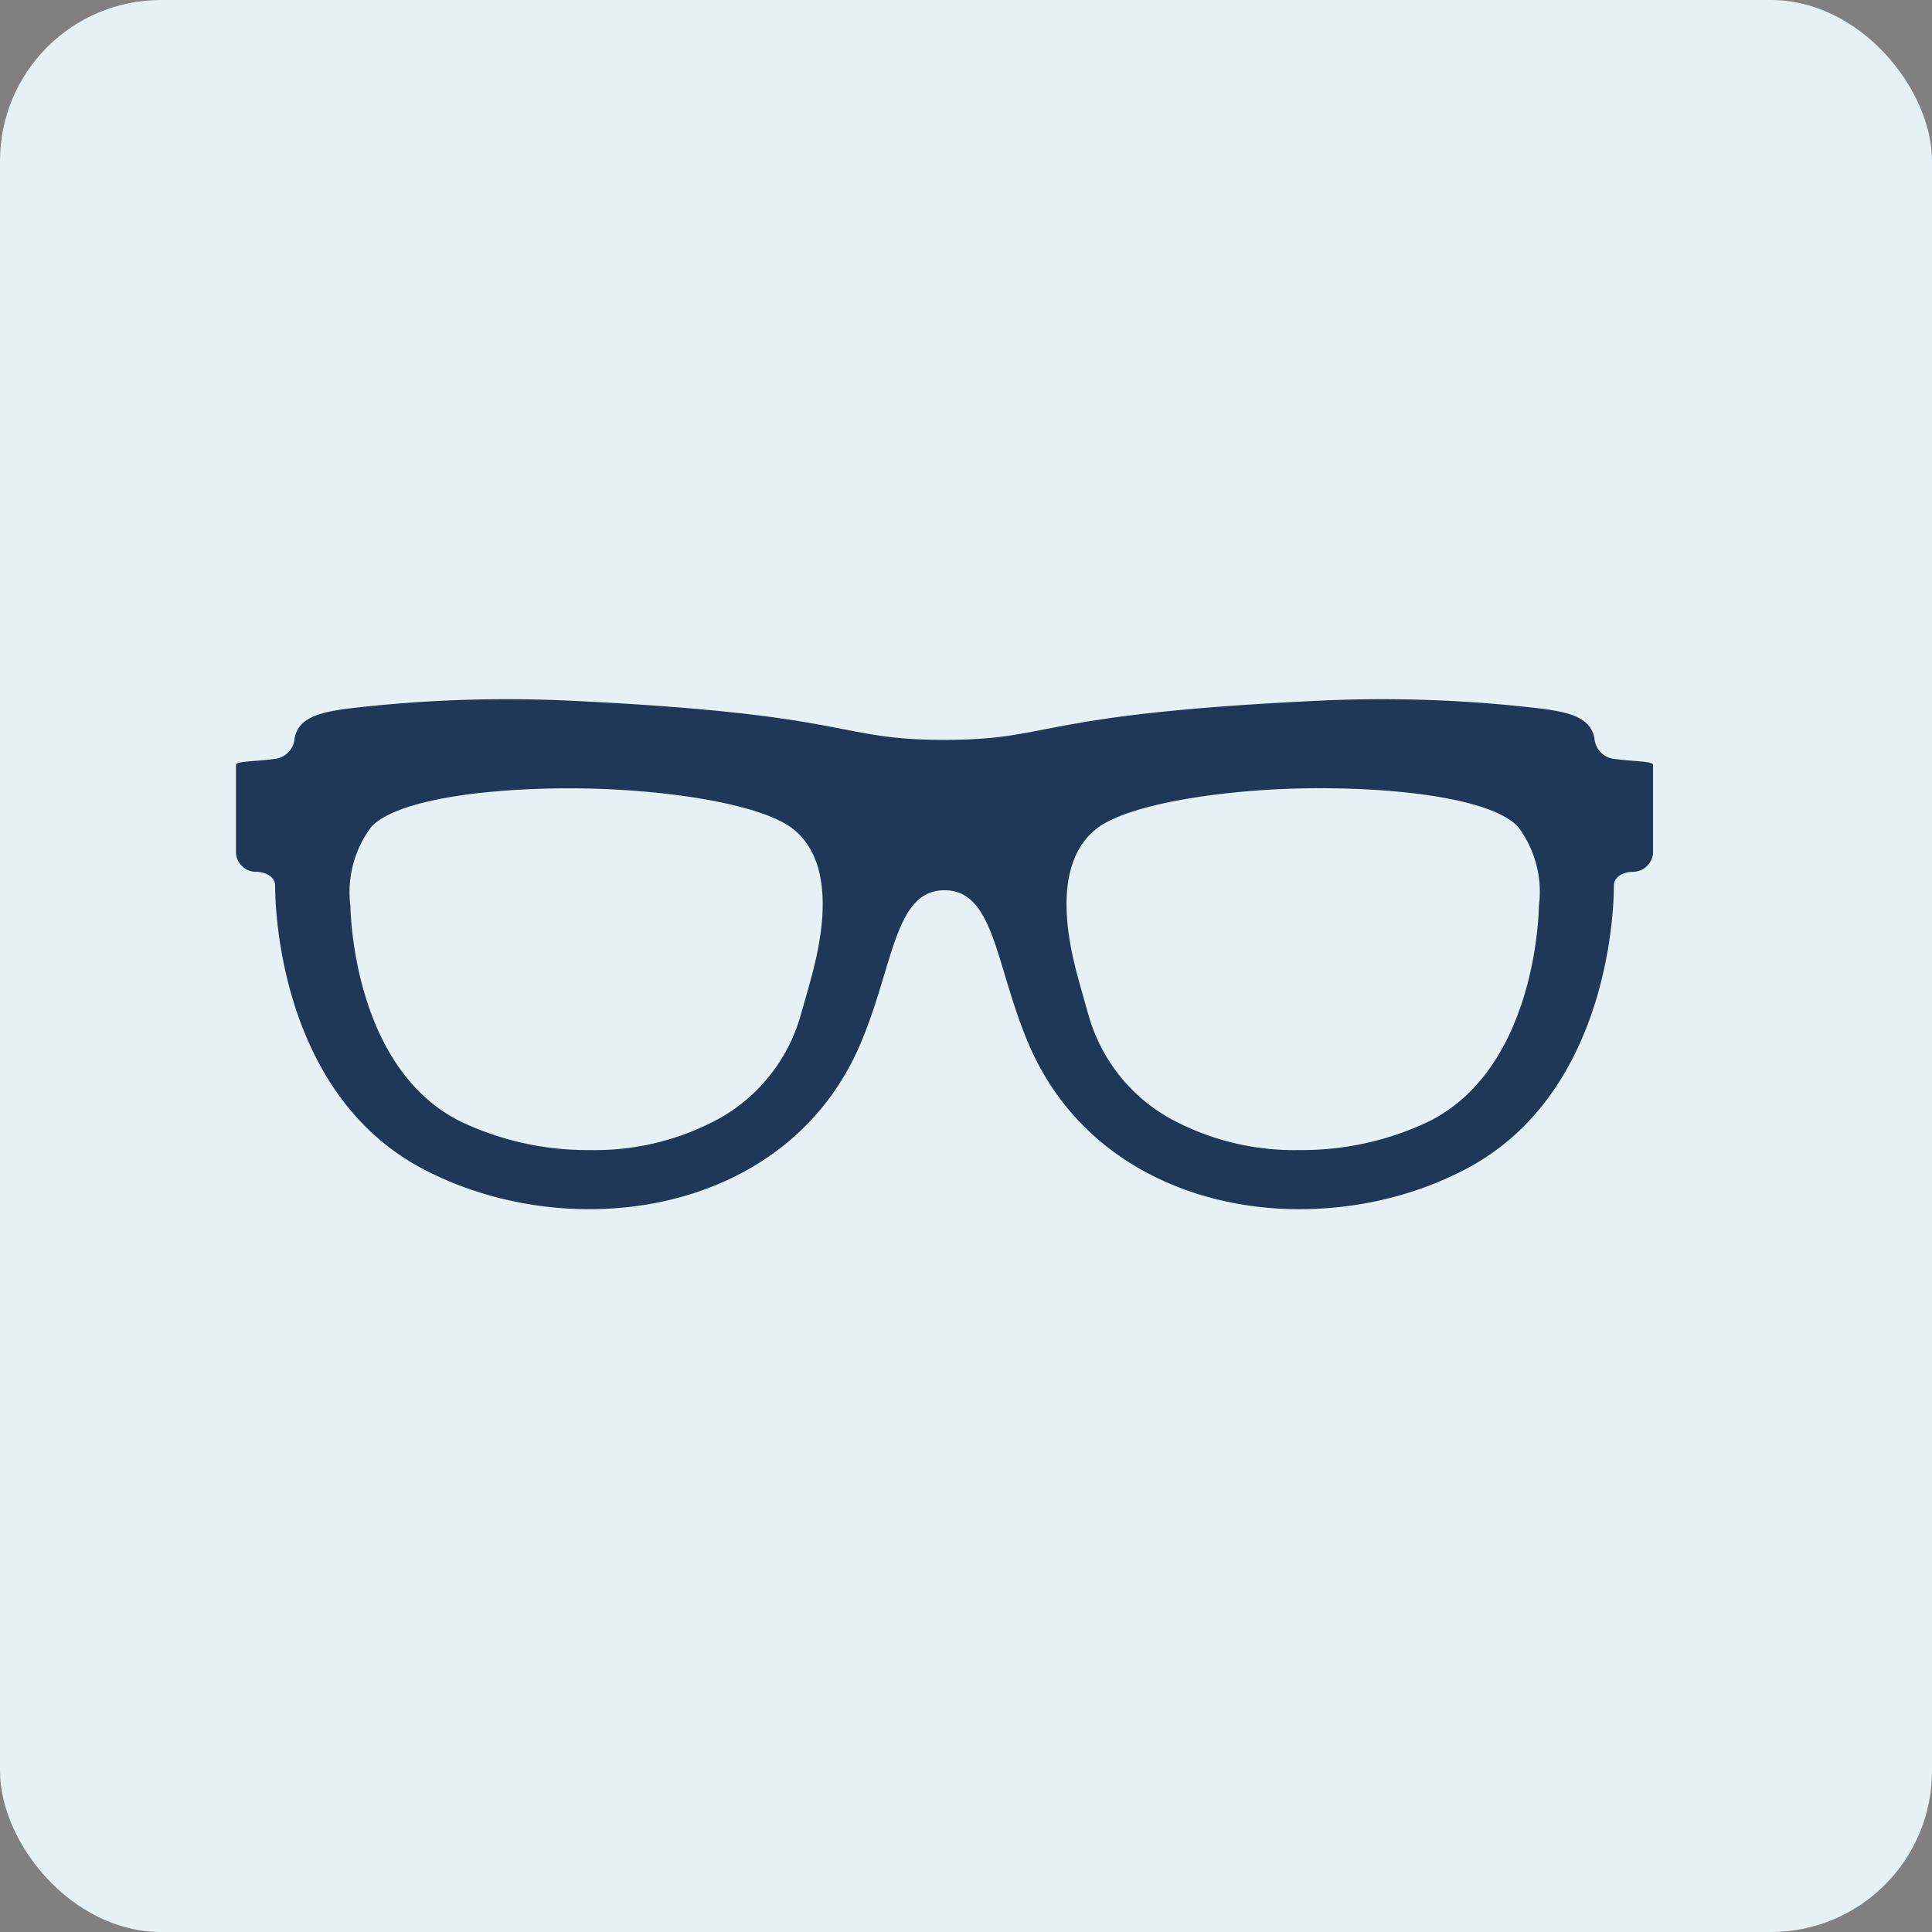 <svg id="Group_18203" data-name="Group 18203" xmlns="http://www.w3.org/2000/svg" width="48" height="48" viewBox="0 0 48 48">
  <rect x="0" y="0" width="48" height="48" fill="#808080" stroke="none"/>
  <g id="Group_18202" data-name="Group 18202">
    <rect id="Rectangle_190" data-name="Rectangle 190" width="48" height="48" rx="4" fill="#e6f1f5"/>
  </g>
  <path id="Path_108" data-name="Path 108" d="M34.264,165.379a.555.555,0,0,1-.518-.524c-.1-.481-.554-.627-1.277-.723a33.328,33.328,0,0,0-5.772-.192c-6.9.337-6.387.963-9.1.963s-2.2-.625-9.094-.963a33.35,33.35,0,0,0-5.774.192c-.722.1-1.175.242-1.276.723a.555.555,0,0,1-.518.524c-.464.061-.939.053-.939.144v2.2a.5.5,0,0,0,.486.458c.281,0,.486.144.486.337,0,.337.026,5.106,3.653,7.034s9.044,1.205,10.883-3.083c.832-1.939.843-3.83,2.095-3.83s1.263,1.891,2.095,3.83c1.839,4.289,7.256,5.011,10.883,3.083s3.653-6.7,3.653-7.034c0-.193.2-.337.486-.337a.505.505,0,0,0,.486-.458v-2.2C35.2,165.432,34.728,165.441,34.264,165.379ZM14.25,170.951c-.07.254-.143.515-.219.774a4.272,4.272,0,0,1-1.987,2.562,6.445,6.445,0,0,1-3.257.807,7.319,7.319,0,0,1-3.227-.717c-2.69-1.354-2.718-5.306-2.721-5.346a2.7,2.7,0,0,1,.526-1.976c.635-.66,2.793-.948,4.913-.948,2.327,0,4.759.386,5.546,1C15.036,168.047,14.463,170.183,14.25,170.951Zm18.116-1.92c0,.04-.031,3.992-2.72,5.346a7.316,7.316,0,0,1-3.228.717,6.431,6.431,0,0,1-3.255-.807,4.264,4.264,0,0,1-1.99-2.562c-.076-.259-.148-.52-.219-.774-.215-.768-.786-2.9.429-3.847.783-.61,3.216-1,5.545-1,2.12,0,4.278.288,4.912.948A2.682,2.682,0,0,1,32.366,169.031Z" transform="translate(5.867 -146.521)" fill="#1f3857"/>
</svg>
